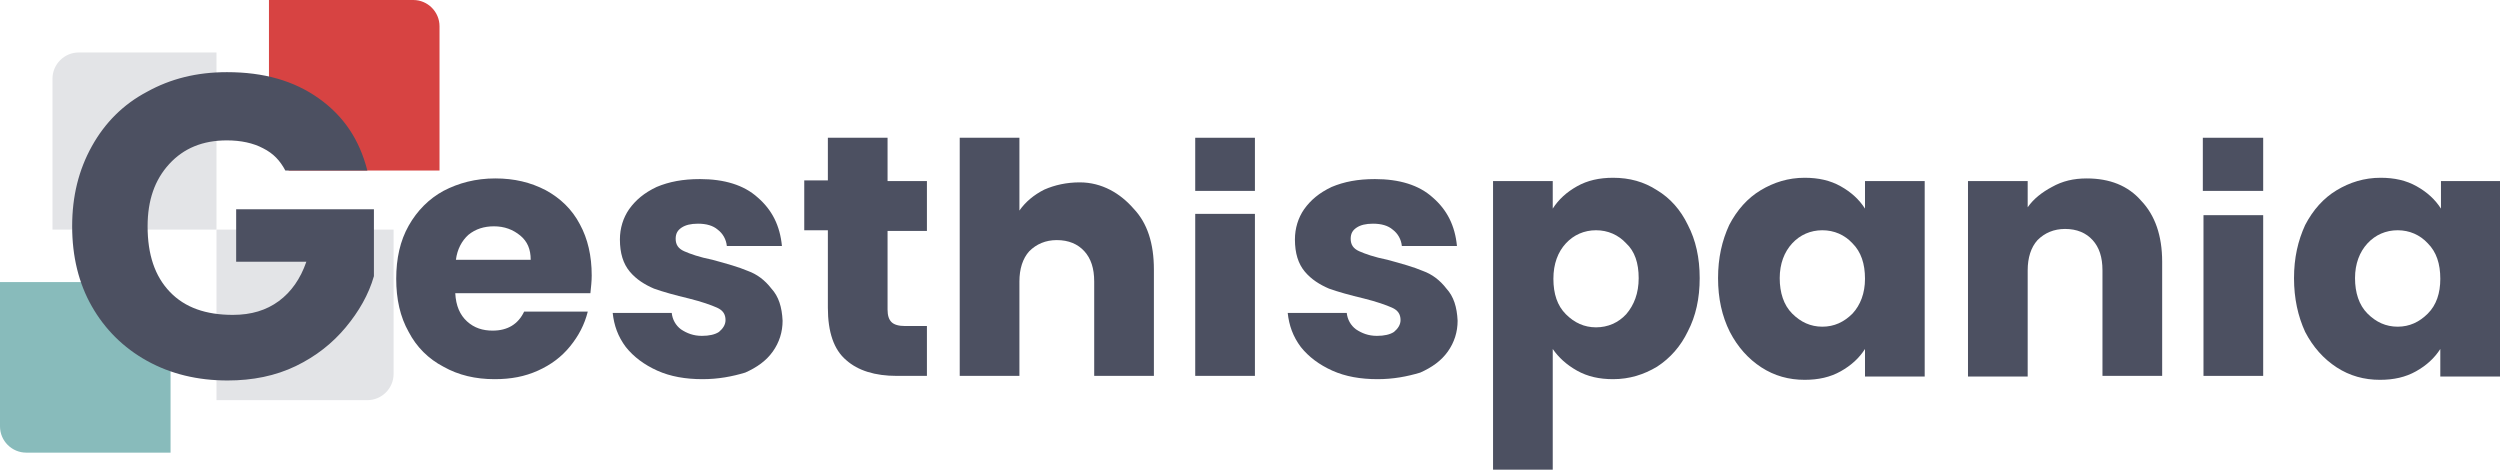 <?xml version="1.0" encoding="UTF-8"?>
<!-- Generator: Adobe Illustrator 27.1.0, SVG Export Plug-In . SVG Version: 6.00 Build 0)  -->
<svg xmlns="http://www.w3.org/2000/svg" xmlns:xlink="http://www.w3.org/1999/xlink" version="1.1" id="Capa_1" x="0px" y="0px" viewBox="0 0 381.1 71.6" style="enable-background:new 0 0 381.1 71.6;" xml:space="preserve">
<style type="text/css">
	.st0{fill:#4C5061;}
	.st1{fill:#E3E4E7;}
	.st2{fill:#88BBBB;}
	.st3{fill:#D74342;}
</style>
<path class="st0" d="M90.2,42c0,0.9-0.1,1.7-0.2,2.7H69.4c0.1,1.9,0.7,3.3,1.8,4.3c1.1,1,2.4,1.4,3.9,1.4c2.3,0,3.9-1,4.8-2.9h9.7  c-0.5,2-1.4,3.7-2.7,5.3c-1.3,1.6-2.9,2.8-4.9,3.7s-4.1,1.3-6.6,1.3c-2.9,0-5.5-0.6-7.8-1.9c-2.3-1.2-4.1-3-5.3-5.3  c-1.3-2.3-1.9-5-1.9-8.1c0-3.1,0.6-5.8,1.9-8.1c1.3-2.3,3.1-4.1,5.3-5.3c2.3-1.2,4.9-1.9,7.9-1.9c2.9,0,5.4,0.6,7.7,1.8  c2.2,1.2,4,2.9,5.2,5.2C89.6,36.4,90.2,39,90.2,42z M80.9,39.6c0-1.6-0.5-2.8-1.6-3.7c-1.1-0.9-2.4-1.4-4-1.4  c-1.5,0-2.8,0.4-3.9,1.3c-1,0.9-1.7,2.2-1.9,3.8H80.9z"></path>
<path class="st0" d="M107.1,57.8c-2.6,0-4.9-0.4-6.9-1.3c-2-0.9-3.6-2.1-4.8-3.6c-1.2-1.6-1.8-3.3-2-5.2h9c0.1,1,0.6,1.9,1.4,2.5  c0.9,0.6,1.9,1,3.2,1c1.1,0,2-0.2,2.6-0.6c0.6-0.5,1-1.1,1-1.8c0-0.9-0.4-1.5-1.3-1.9c-0.9-0.4-2.3-0.9-4.3-1.4  c-2.1-0.5-3.9-1-5.3-1.5c-1.4-0.6-2.7-1.4-3.7-2.6c-1-1.2-1.5-2.8-1.5-4.9c0-1.7,0.5-3.3,1.4-4.6c1-1.4,2.3-2.5,4.2-3.4  c1.9-0.8,4-1.2,6.6-1.2c3.7,0,6.7,0.9,8.8,2.8c2.2,1.9,3.4,4.3,3.7,7.4h-8.4c-0.1-1-0.6-1.9-1.4-2.5c-0.7-0.6-1.7-0.9-3-0.9  c-1.1,0-1.9,0.2-2.5,0.6c-0.6,0.4-0.9,0.9-0.9,1.7c0,0.9,0.4,1.5,1.3,1.9c0.9,0.4,2.3,0.9,4.3,1.3c2.2,0.6,4,1.1,5.4,1.7  c1.4,0.5,2.6,1.4,3.6,2.7c1.1,1.2,1.6,2.8,1.7,4.9c0,1.7-0.5,3.3-1.5,4.7c-1,1.4-2.4,2.4-4.2,3.2C111.6,57.4,109.5,57.8,107.1,57.8z  "></path>
<path class="st0" d="M141.3,49.6v7.7h-4.6c-3.3,0-5.9-0.8-7.7-2.4c-1.9-1.6-2.8-4.3-2.8-8V35.1h-3.6v-7.6h3.6V21h9.1v6.6h6v7.6h-6  v12c0,0.9,0.2,1.5,0.6,1.9c0.4,0.4,1.1,0.6,2.1,0.6H141.3z"></path>
<path class="st0" d="M164.6,27.8c3.4,0,6.2,1.7,8.2,4c2.1,2.2,3.1,5.3,3.1,9.3v16.2h-9.1V42.9c0-2-0.5-3.5-1.5-4.6  c-1-1.1-2.4-1.7-4.2-1.7c-1.7,0-3.1,0.6-4.2,1.7c-1,1.1-1.5,2.7-1.5,4.6v14.4h-9.1V21h9.1v11.1c0.9-1.3,2.2-2.4,3.8-3.2  C160.8,28.2,162.6,27.8,164.6,27.8z"></path>
<path class="st0" d="M191.3,32.6v24.7h-9.1V32.6H191.3z"></path>
<path class="st0" d="M210,57.8c-2.6,0-4.9-0.4-6.9-1.3c-2-0.9-3.6-2.1-4.8-3.6c-1.2-1.6-1.8-3.3-2-5.2h9c0.1,1,0.6,1.9,1.4,2.5  c0.9,0.6,1.9,1,3.2,1c1.1,0,2-0.2,2.6-0.6c0.6-0.5,1-1.1,1-1.8c0-0.9-0.4-1.5-1.3-1.9c-0.9-0.4-2.3-0.9-4.3-1.4  c-2.1-0.5-3.9-1-5.3-1.5c-1.4-0.6-2.7-1.4-3.7-2.6c-1-1.2-1.5-2.8-1.5-4.9c0-1.7,0.5-3.3,1.4-4.6c1-1.4,2.3-2.5,4.2-3.4  c1.9-0.8,4-1.2,6.6-1.2c3.7,0,6.7,0.9,8.8,2.8c2.2,1.9,3.4,4.3,3.7,7.4h-8.4c-0.1-1-0.6-1.9-1.4-2.5c-0.7-0.6-1.7-0.9-3-0.9  c-1.1,0-1.9,0.2-2.5,0.6c-0.6,0.4-0.9,0.9-0.9,1.7c0,0.9,0.4,1.5,1.3,1.9c0.9,0.4,2.3,0.9,4.3,1.3c2.2,0.6,4,1.1,5.4,1.7  c1.4,0.5,2.6,1.4,3.6,2.7c1.1,1.2,1.6,2.8,1.7,4.9c0,1.7-0.5,3.3-1.5,4.7c-1,1.4-2.4,2.4-4.2,3.2C214.5,57.4,212.4,57.8,210,57.8z"></path>
<path class="st0" d="M236.7,31.8c0.9-1.4,2.1-2.5,3.7-3.4c1.6-0.9,3.4-1.3,5.5-1.3c2.5,0,4.7,0.6,6.7,1.9c2,1.2,3.6,3,4.7,5.3  c1.2,2.3,1.8,5,1.8,8.1s-0.6,5.8-1.8,8.1c-1.1,2.3-2.7,4.1-4.7,5.4c-2,1.2-4.2,1.9-6.7,1.9c-2.1,0-3.9-0.4-5.5-1.3  c-1.6-0.9-2.8-2-3.7-3.3v18.4h-9.1v-44h9.1V31.8z M249.8,42.4c0-2.3-0.6-4.1-1.9-5.3c-1.2-1.3-2.8-2-4.6-2c-1.8,0-3.4,0.7-4.6,2  c-1.2,1.3-1.9,3.1-1.9,5.4s0.6,4.1,1.9,5.4c1.3,1.3,2.8,2,4.6,2c1.8,0,3.4-0.7,4.6-2C249.1,46.5,249.8,44.7,249.8,42.4z"></path>
<path class="st0" d="M261.9,42.4c0-3.1,0.6-5.7,1.7-8.1c1.2-2.3,2.8-4.1,4.8-5.3c2-1.2,4.2-1.9,6.7-1.9c2.1,0,3.9,0.4,5.5,1.3  c1.6,0.9,2.8,2,3.7,3.4v-4.2h9.1v29.8h-9.1v-4.2c-0.9,1.4-2.1,2.5-3.7,3.4c-1.6,0.9-3.4,1.3-5.5,1.3c-2.4,0-4.6-0.6-6.6-1.9  c-2-1.3-3.6-3.1-4.8-5.4C262.5,48.2,261.9,45.5,261.9,42.4z M284.3,42.5c0-2.3-0.6-4.1-1.9-5.4c-1.2-1.3-2.8-2-4.6-2  c-1.8,0-3.4,0.7-4.6,2c-1.2,1.3-1.9,3.1-1.9,5.3s0.6,4.1,1.9,5.4c1.3,1.3,2.8,2,4.6,2c1.8,0,3.3-0.7,4.6-2  C283.6,46.5,284.3,44.7,284.3,42.5z"></path>
<path class="st0" d="M318.1,27.2c3.5,0,6.3,1.1,8.3,3.4c2.1,2.2,3.2,5.3,3.2,9.3v17.4h-9.1V41.2c0-2-0.5-3.5-1.5-4.6  c-1-1.1-2.4-1.7-4.2-1.7c-1.7,0-3.1,0.6-4.2,1.7c-1,1.1-1.5,2.7-1.5,4.6v16.2h-9.1V27.6h9.1v4c0.9-1.3,2.2-2.3,3.7-3.1  C314.4,27.6,316.1,27.2,318.1,27.2z"></path>
<path class="st0" d="M345,32.8v24.5h-9.1V32.8H345z"></path>
<path class="st0" d="M349.7,42.4c0-3.1,0.6-5.7,1.7-8.1c1.2-2.3,2.8-4.1,4.8-5.3c2-1.2,4.2-1.9,6.7-1.9c2.1,0,3.9,0.4,5.5,1.3  c1.6,0.9,2.8,2,3.7,3.4v-4.2h9.1v29.8H372v-4.2c-0.9,1.4-2.1,2.5-3.7,3.4c-1.6,0.9-3.4,1.3-5.5,1.3c-2.4,0-4.6-0.6-6.6-1.9  c-2-1.3-3.6-3.1-4.8-5.4C350.3,48.2,349.7,45.5,349.7,42.4z M372,42.5c0-2.3-0.6-4.1-1.9-5.4c-1.2-1.3-2.8-2-4.6-2  c-1.8,0-3.4,0.7-4.6,2c-1.2,1.3-1.9,3.1-1.9,5.3s0.6,4.1,1.9,5.4c1.3,1.3,2.8,2,4.6,2c1.8,0,3.3-0.7,4.6-2  C371.4,46.5,372,44.7,372,42.5z"></path>
<path class="st0" d="M182.2,21h9.1v8.1h-9.1V21z"></path>
<path class="st0" d="M335.8,21h9.2v8.1h-9.2V21z"></path>
<path class="st1" d="M8,35h25V8H12c-2.2,0-4,1.8-4,4V35z"></path>
<path class="st1" d="M33,61h23c2.2,0,4-1.8,4-4V35H33V61z"></path>
<path class="st2" d="M0,65c0,2.2,1.8,4,4,4h22V46l-1.5-1L24,43H0V65z"></path>
<path class="st3" d="M44,22.5V26h23V4c0-2.2-1.8-4-4-4H41v22L44,22.5z"></path>
<path class="st0" d="M43.5,26c-0.8-1.5-1.8-2.6-3.4-3.4c-1.5-0.8-3.4-1.2-5.5-1.2c-3.7,0-6.6,1.2-8.8,3.6c-2.2,2.4-3.3,5.5-3.3,9.5  c0,4.3,1.1,7.6,3.4,10c2.3,2.4,5.5,3.5,9.6,3.5c2.8,0,5.1-0.7,7-2.1c1.9-1.4,3.3-3.4,4.2-6H36v-8h21v10.2c-0.8,2.8-2.3,5.4-4.3,7.8  c-2,2.4-4.5,4.4-7.6,5.9C42,57.3,38.5,58,34.7,58c-4.6,0-8.7-1-12.3-3c-3.6-2-6.4-4.8-8.4-8.3c-2-3.5-3-7.6-3-12.2s1-8.6,3-12.2  c2-3.6,4.8-6.4,8.4-8.3c3.6-2,7.6-3,12.2-3c5.6,0,10.2,1.3,14,4c3.8,2.7,6.2,6.3,7.4,11H43.5z"></path>
</svg>
